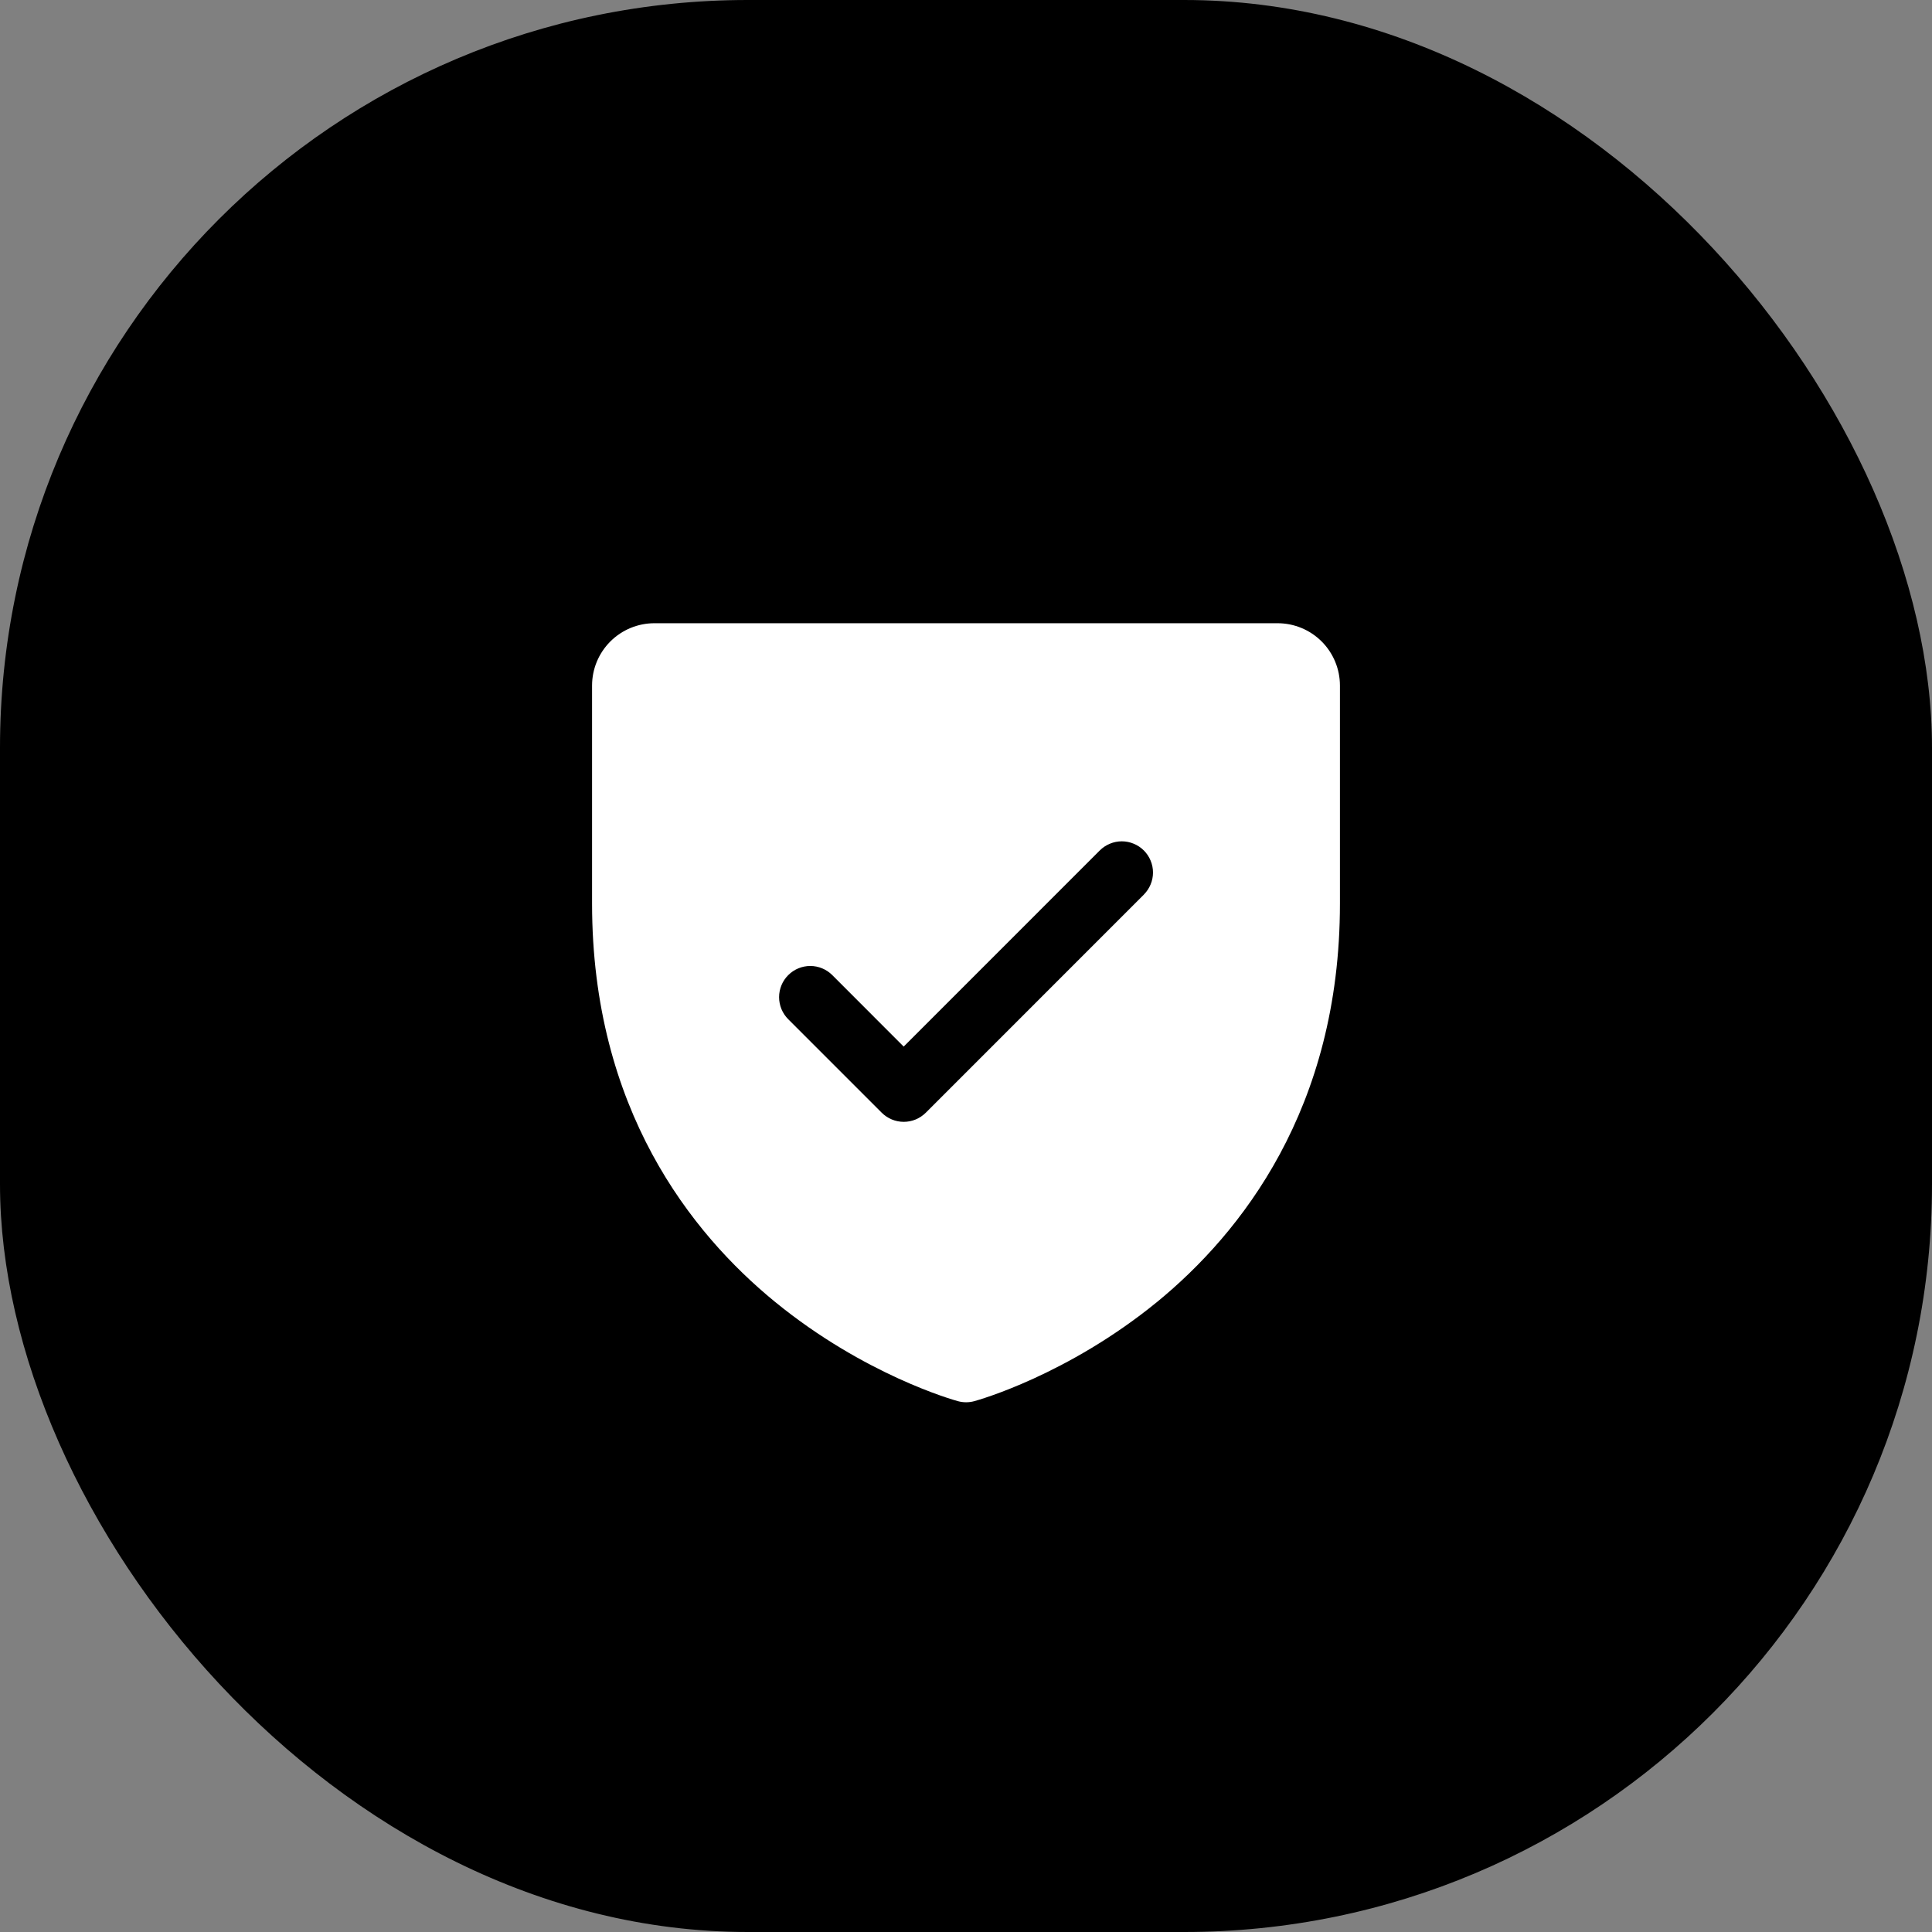 <?xml version="1.0" encoding="UTF-8"?> <svg xmlns="http://www.w3.org/2000/svg" width="62" height="62" viewBox="0 0 62 62" fill="none"><rect x="0" y="0" width="62" height="62" fill="#808080" stroke="none"/><rect width="62" height="62" rx="24" fill="black"></rect><path d="M41 20H21C20.47 20 19.961 20.211 19.586 20.586C19.211 20.961 19 21.47 19 22V29C19 35.59 22.19 39.584 24.866 41.774C27.749 44.131 30.616 44.931 30.741 44.965C30.913 45.012 31.094 45.012 31.266 44.965C31.391 44.931 34.255 44.131 37.141 41.774C39.81 39.584 43 35.59 43 29V22C43 21.47 42.789 20.961 42.414 20.586C42.039 20.211 41.53 20 41 20ZM36.71 28.707L29.71 35.708C29.617 35.8 29.507 35.874 29.385 35.925C29.264 35.975 29.134 36.001 29.003 36.001C28.871 36.001 28.741 35.975 28.62 35.925C28.498 35.874 28.388 35.8 28.295 35.708L25.295 32.708C25.107 32.52 25.002 32.265 25.002 32C25.002 31.735 25.107 31.48 25.295 31.293C25.483 31.105 25.737 30.999 26.003 30.999C26.268 30.999 26.522 31.105 26.71 31.293L29 33.586L35.292 27.293C35.385 27.2 35.496 27.126 35.617 27.076C35.739 27.025 35.869 26.999 36 26.999C36.131 26.999 36.261 27.025 36.383 27.076C36.504 27.126 36.615 27.2 36.708 27.293C36.8 27.385 36.874 27.496 36.924 27.617C36.975 27.738 37.001 27.869 37.001 28C37.001 28.131 36.975 28.262 36.924 28.383C36.874 28.504 36.8 28.615 36.708 28.707H36.71Z" fill="white"></path></svg> 